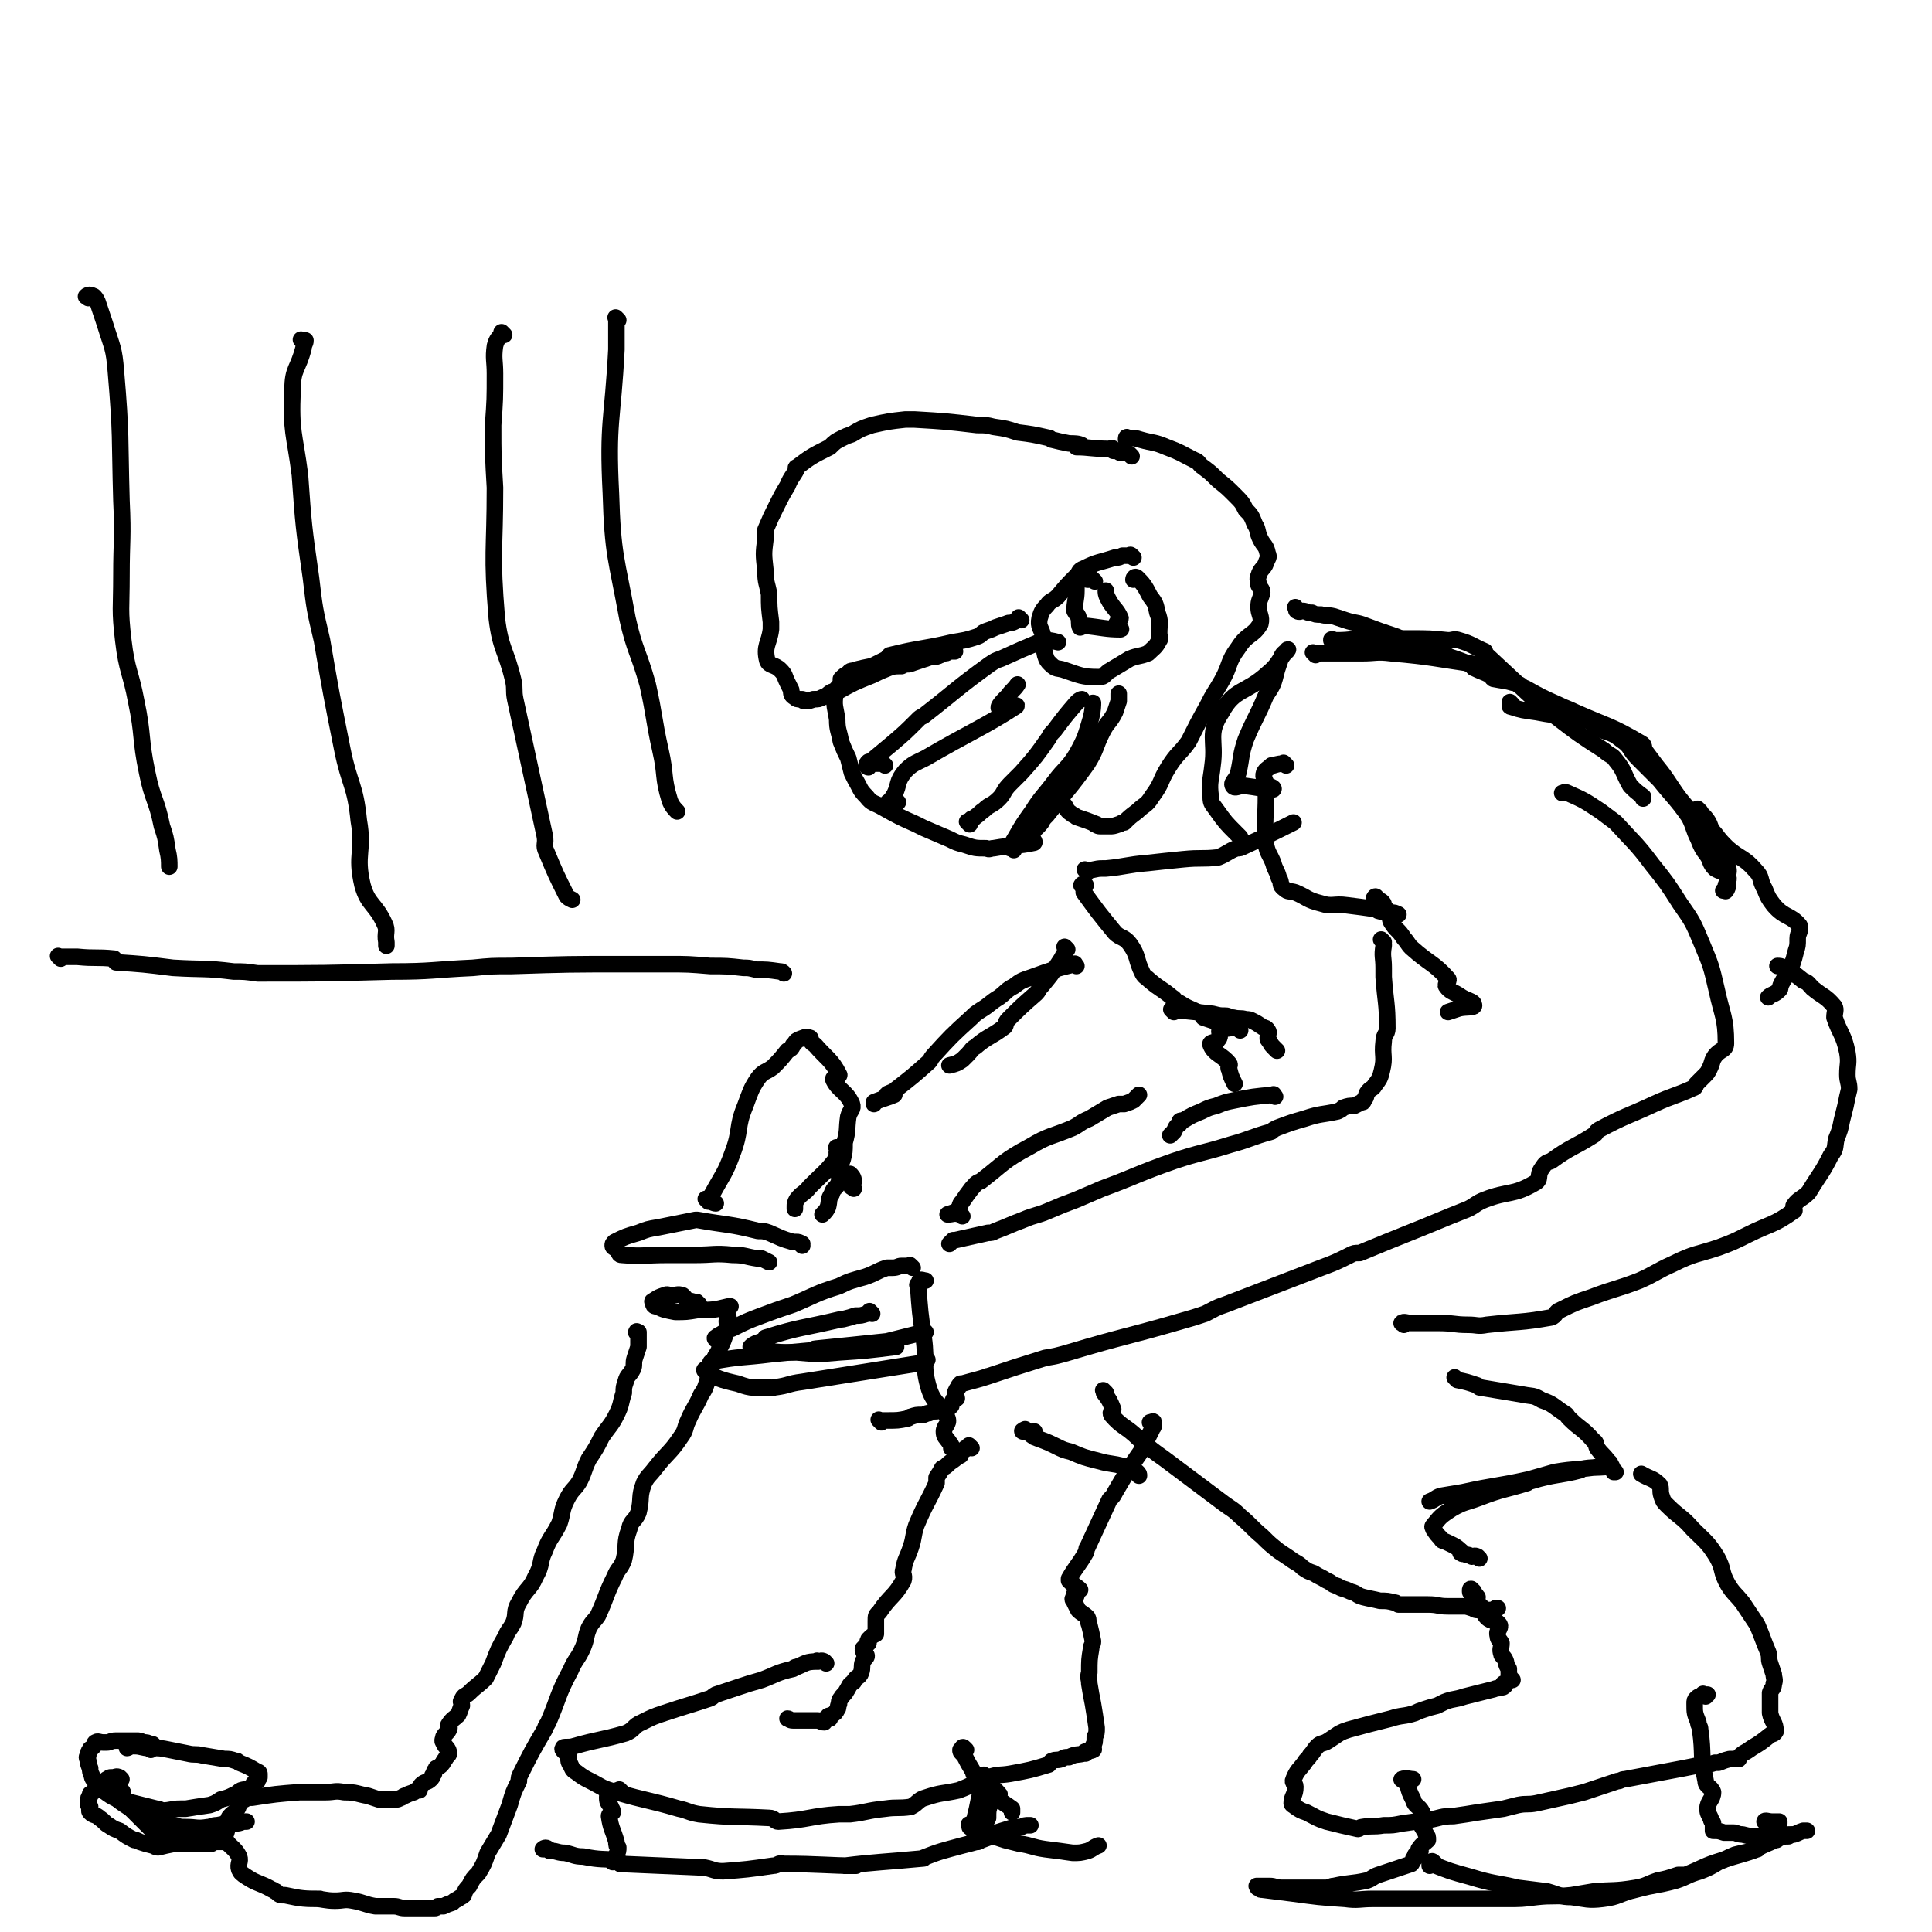 <svg viewBox='0 0 1050 1050' version='1.1' xmlns='http://www.w3.org/2000/svg' xmlns:xlink='http://www.w3.org/1999/xlink'><g fill='none' stroke='rgb(0,0,0)' stroke-width='9' stroke-linecap='round' stroke-linejoin='round'><path d='M615,248c-1,-1 -1,-1 -1,-1 -1,-1 0,0 0,0 0,0 0,0 0,0 0,0 0,0 0,0 -1,-1 0,0 0,0 0,0 0,0 0,0 0,0 0,0 0,0 -2,-1 -2,-1 -4,-1 -1,0 -1,0 -1,0 -1,0 0,0 -1,-1 0,0 0,0 0,0 -1,0 -1,0 -2,0 0,0 0,0 0,0 0,0 0,0 -1,0 0,-1 0,-1 0,-1 -1,-1 -1,0 -2,0 -9,0 -11,-1 -18,-1 -1,-1 3,-1 3,-1 -2,-1 -4,-1 -7,-1 -5,-1 -5,-1 -9,-2 -1,0 -1,-1 -2,-1 -9,-2 -9,-2 -17,-3 -6,-2 -6,-2 -13,-3 -4,-1 -4,-1 -9,-1 -17,-2 -17,-2 -34,-3 -3,0 -3,0 -5,0 -9,1 -9,1 -18,3 -6,2 -6,2 -11,5 -3,1 -3,1 -5,2 -4,2 -4,2 -7,5 -10,5 -10,5 -18,11 -1,0 0,1 0,1 -2,4 -3,4 -5,9 -3,5 -3,5 -6,11 -3,6 -3,6 -6,13 0,2 0,2 0,5 -1,8 -1,8 0,17 0,7 1,7 2,13 0,7 0,7 1,15 0,2 0,1 0,4 -1,8 -4,9 -2,17 1,3 4,2 7,5 3,3 2,3 4,7 1,2 1,2 2,4 0,2 0,3 2,4 1,1 1,1 3,1 0,0 0,0 1,0 1,0 0,1 1,1 3,0 3,0 5,-1 3,0 3,0 5,-1 3,-1 3,-2 5,-3 1,0 1,0 3,0 9,-5 9,-5 19,-9 4,-2 4,-2 9,-4 3,-1 3,-1 7,-1 2,-1 2,-1 4,-1 6,-2 6,-2 12,-4 3,0 3,0 5,-1 1,0 1,-1 3,-1 1,0 1,-1 3,-1 1,0 1,0 2,0 0,0 0,0 0,0 '/><path d='M616,303c-1,-1 -1,-1 -1,-1 -1,-1 -1,0 -1,0 -2,0 -2,0 -4,0 0,0 0,0 0,0 -2,1 -2,1 -3,1 -1,0 -1,0 -1,0 -9,3 -9,2 -17,6 -3,1 -2,2 -4,4 -5,5 -5,5 -10,11 -3,3 -4,2 -6,5 -3,3 -3,4 -4,7 -1,5 1,5 2,10 0,5 0,5 1,10 1,3 1,3 3,5 3,3 4,2 7,3 9,3 10,4 19,4 4,0 3,-2 7,-4 5,-3 5,-3 10,-6 5,-2 5,-1 10,-3 3,-3 4,-3 6,-7 1,-1 0,-2 0,-4 0,-5 1,-6 -1,-11 -1,-5 -1,-5 -4,-9 -3,-6 -4,-7 -7,-10 -1,-1 -2,0 -2,1 '/><path d='M555,337c-1,-1 -1,-1 -1,-1 -1,-1 0,0 0,0 0,0 0,0 0,0 -1,1 -1,1 -3,2 -2,1 -2,0 -4,1 -3,1 -3,1 -6,2 -2,1 -2,1 -5,2 -3,1 -2,2 -5,3 -6,2 -7,2 -13,3 -17,4 -18,3 -34,7 -1,0 -1,1 -2,2 -2,1 -2,1 -4,2 -2,1 -2,1 -4,2 -5,1 -5,1 -9,2 -2,1 -3,0 -4,2 -2,1 -2,1 -4,3 0,1 0,1 0,2 -1,2 -1,2 -2,3 -1,2 -1,1 -1,3 -1,7 0,7 1,14 0,6 1,6 2,12 2,5 2,5 4,9 1,4 1,4 2,8 1,2 1,2 2,4 3,5 2,5 6,9 3,4 4,3 9,6 9,5 9,5 18,9 2,1 2,1 4,2 7,3 7,3 14,6 4,2 4,2 8,3 6,2 6,2 12,2 2,1 2,0 4,0 11,-2 13,-1 22,-3 1,-1 -2,-2 -1,-4 1,-4 2,-3 5,-7 1,-2 1,-2 3,-4 11,-14 12,-14 22,-28 5,-8 4,-9 8,-17 3,-6 4,-5 7,-11 1,-3 1,-3 2,-6 0,-1 0,-1 0,-3 0,0 0,0 0,-1 0,0 0,0 0,0 0,0 0,0 0,0 '/><path d='M481,416c-1,-1 -1,-1 -1,-1 -1,-1 -1,0 -2,0 -2,0 -2,0 -4,0 -1,0 -1,0 -2,1 0,0 0,0 0,1 -1,0 -1,-1 -1,-1 0,0 0,0 0,0 0,-1 0,-1 1,-2 0,0 0,0 1,0 6,-5 6,-5 12,-10 7,-6 7,-6 14,-13 1,-1 1,-1 3,-2 18,-14 18,-15 36,-28 3,-2 3,-2 6,-3 11,-5 11,-5 23,-10 0,0 0,0 0,0 4,0 4,0 8,1 '/><path d='M488,436c-1,-1 -1,-1 -1,-1 -1,-1 -1,0 -2,0 -1,0 -1,0 -1,0 -1,0 0,1 -1,1 0,0 0,0 0,0 0,0 -1,0 0,0 0,-1 1,0 1,-1 1,-1 1,-2 2,-3 3,-6 1,-7 6,-13 4,-4 5,-4 11,-7 24,-14 32,-17 49,-28 3,-2 -8,2 -9,1 -1,-1 2,-4 5,-7 2,-3 3,-3 5,-6 '/><path d='M527,448c-1,-1 -1,-1 -1,-1 -1,-1 0,0 0,0 1,0 1,-1 1,-1 0,0 0,0 0,0 1,-1 1,-1 1,-1 1,0 1,0 2,-1 3,-2 2,-2 5,-4 3,-3 4,-2 8,-6 3,-3 2,-4 6,-8 3,-3 3,-3 6,-6 8,-9 8,-9 15,-19 1,-2 1,-2 3,-4 6,-8 6,-8 12,-15 1,-1 2,-2 3,-2 '/><path d='M551,462c-1,-1 -1,-1 -1,-1 -1,-1 -1,0 -1,0 1,-2 1,-3 3,-6 4,-7 4,-7 9,-14 5,-8 6,-8 12,-16 6,-8 7,-7 12,-15 5,-9 5,-10 8,-20 1,-4 1,-7 1,-8 '/><path d='M577,437c-1,-1 -1,-1 -1,-1 -1,-1 -1,0 -2,0 0,0 0,0 0,0 0,0 0,0 0,0 -1,-1 0,0 0,0 1,1 1,1 3,1 0,1 0,0 1,0 2,2 1,3 4,5 1,1 2,1 3,2 6,2 6,2 11,4 0,0 -1,0 -1,0 1,0 1,1 3,1 2,0 2,0 5,0 2,0 2,0 5,-1 1,0 1,-1 3,-1 3,-3 3,-3 7,-6 4,-4 5,-3 8,-8 6,-8 4,-8 9,-16 5,-8 6,-7 11,-14 5,-10 5,-10 10,-19 4,-8 4,-7 8,-14 5,-9 3,-10 9,-18 5,-8 8,-6 12,-13 1,-4 -1,-5 -1,-9 0,-4 1,-4 2,-8 0,-2 -1,-2 -2,-4 0,-3 -1,-3 0,-5 1,-4 3,-4 4,-7 1,-3 2,-3 1,-5 -1,-5 -2,-4 -4,-8 -2,-4 -1,-5 -3,-8 -2,-5 -2,-5 -5,-8 -2,-4 -2,-4 -6,-8 -4,-4 -4,-4 -9,-8 -4,-4 -4,-4 -8,-7 -3,-2 -2,-3 -5,-4 -8,-4 -7,-4 -15,-7 -7,-3 -7,-2 -14,-4 -3,-1 -4,-1 -7,-1 -1,-1 -1,0 -1,1 '/><path d='M595,316c-1,-1 -1,-1 -1,-1 -1,-1 -1,0 -2,0 -1,0 -1,0 -1,0 -1,0 0,-1 -1,-1 -2,0 -2,0 -4,0 0,0 0,0 0,0 -1,2 -1,2 -1,3 0,2 0,2 0,4 0,5 -1,6 -1,11 1,2 1,1 2,3 1,3 0,4 1,6 1,0 1,-1 2,-1 10,1 12,2 20,2 1,0 -1,-1 -2,-1 0,-1 -1,-2 0,-2 0,-2 2,-2 2,-3 -2,-5 -4,-5 -7,-11 -1,-2 -1,-3 -1,-4 '/><path d='M715,356c-1,-1 -1,-1 -1,-1 -1,-1 0,0 0,0 0,0 0,0 0,0 1,0 1,0 2,0 3,0 3,0 6,0 9,0 9,0 18,0 8,0 8,-1 16,0 23,2 24,3 46,6 0,1 -2,2 -1,2 4,2 5,2 9,4 1,1 1,2 2,2 5,1 7,1 10,2 '/><path d='M699,416c-1,-1 -1,-1 -1,-1 -1,-1 0,0 0,0 -2,0 -3,0 -6,1 -1,0 -1,0 -1,0 0,0 0,0 0,0 -2,2 -3,2 -4,4 -1,3 1,3 1,7 0,2 0,2 0,5 0,13 -1,13 0,27 1,5 2,5 4,10 1,4 2,4 3,8 2,3 0,4 3,6 2,2 3,1 6,2 7,3 6,4 14,6 6,2 7,0 14,1 8,1 8,1 15,2 1,0 2,0 3,0 0,0 -1,1 -1,1 3,1 4,0 7,1 2,0 2,0 4,1 0,0 0,0 0,0 '/><path d='M589,482c-1,-1 -2,-1 -1,-1 0,-1 1,0 2,0 0,0 0,0 0,0 0,1 -1,1 -1,2 0,1 0,1 0,2 8,11 8,11 17,22 3,3 5,2 8,6 5,7 3,8 7,16 1,2 2,2 4,4 6,5 6,4 12,9 2,1 1,2 4,3 6,4 7,3 13,7 0,0 0,0 0,1 3,1 3,1 6,2 1,0 1,0 2,0 '/><path d='M748,489c-1,-1 -2,-1 -1,-1 0,-1 1,-1 1,0 1,0 0,1 1,1 1,1 1,0 2,1 1,1 1,1 1,2 1,2 2,2 2,4 2,2 1,3 2,5 3,5 4,4 7,9 2,2 2,3 4,5 10,9 12,8 20,17 1,1 -2,3 -1,4 2,3 4,3 7,5 4,3 8,3 8,5 1,2 -4,1 -8,2 -3,1 -3,1 -6,2 '/><path d='M436,677c-1,-1 -1,-1 -1,-1 -1,-1 0,0 0,0 0,0 1,0 1,0 0,0 0,0 0,0 0,0 0,0 0,0 -2,-1 -2,-1 -3,-1 -1,0 -1,0 -2,0 -7,-2 -6,-2 -13,-5 -3,-1 -3,-1 -6,-1 -16,-4 -16,-3 -33,-6 -1,0 -1,0 -1,0 -10,2 -10,2 -20,4 -6,1 -6,1 -11,3 -7,2 -7,2 -13,5 -1,1 -1,1 -1,2 0,1 1,1 2,2 2,2 1,3 3,3 12,1 12,0 25,0 7,0 7,0 15,0 10,0 10,-1 20,0 7,0 7,1 14,2 1,0 1,0 2,0 2,1 2,1 4,2 '/><path d='M380,709c-1,-1 -1,-1 -1,-1 -1,-1 0,0 0,0 0,0 0,0 0,0 -2,0 -2,-1 -5,-1 0,0 0,0 0,0 -2,-1 -1,-1 -2,-2 -1,-1 -1,-1 -1,-1 -3,-1 -3,0 -6,0 -2,0 -2,-1 -4,0 -3,1 -3,1 -6,3 0,0 -1,0 0,1 0,1 0,2 2,2 4,2 5,2 10,3 6,0 6,0 12,-1 8,0 9,0 17,-2 0,0 0,0 1,0 '/><path d='M385,653c-1,-1 -1,-1 -1,-1 -1,-1 0,0 0,0 0,0 0,0 0,0 2,1 4,2 5,2 0,0 -4,-1 -4,-2 0,-1 1,-1 2,-3 6,-11 7,-11 11,-22 5,-13 2,-14 7,-26 3,-8 3,-9 7,-15 3,-4 4,-3 8,-6 4,-4 4,-4 8,-9 2,-1 2,-1 3,-3 2,-2 1,-2 3,-3 3,-1 4,-2 6,-1 1,0 0,1 1,2 0,1 1,1 2,2 6,7 9,8 13,16 1,1 -4,1 -3,3 3,6 7,6 10,13 1,3 -1,3 -2,7 -1,7 0,7 -2,14 0,5 0,5 -1,9 -1,3 -2,3 -2,6 -1,3 1,4 0,6 -1,4 -3,3 -4,7 -2,3 -1,3 -2,7 -1,2 -1,2 -3,4 '/><path d='M347,725c-1,-1 -2,-1 -1,-1 0,-1 0,0 1,0 0,0 0,0 0,0 0,1 0,1 0,1 0,0 0,0 0,0 0,0 0,0 0,1 0,1 0,1 0,2 0,0 0,0 0,1 0,1 0,1 0,3 -1,3 -1,3 -2,6 -1,3 0,4 -1,6 -2,4 -3,3 -4,7 -1,3 -1,3 -1,6 -2,6 -1,6 -4,12 -3,6 -4,6 -8,12 -3,6 -3,6 -7,12 -3,6 -2,6 -5,12 -3,5 -4,4 -7,10 -3,6 -2,7 -4,13 -4,8 -5,7 -8,15 -3,6 -1,7 -5,14 -3,7 -5,6 -9,14 -3,5 -1,6 -3,11 -2,4 -3,4 -4,7 -4,7 -4,7 -7,15 -2,4 -2,4 -4,8 -4,4 -5,4 -9,8 -2,2 -3,1 -4,4 -1,1 0,1 0,3 -1,2 -1,3 -2,5 -2,2 -3,2 -5,5 -1,1 1,1 0,3 -1,2 -2,2 -3,4 0,1 -1,2 0,3 1,3 3,3 3,6 0,1 -1,1 -2,3 -1,1 -1,2 -2,3 -1,1 -1,1 -3,2 0,0 0,0 0,0 0,1 -1,1 -1,2 0,1 0,1 -1,2 0,1 0,1 -1,2 -2,2 -3,1 -5,3 -1,1 0,1 -1,2 0,0 0,0 0,1 -2,0 -2,0 -3,1 0,0 0,0 0,0 -3,1 -3,1 -5,2 -1,0 -1,1 -2,1 -2,1 -2,1 -3,1 -4,0 -4,0 -8,0 -1,0 -1,0 -1,0 -3,-1 -3,-1 -6,-2 -6,-1 -6,-2 -13,-2 -5,-1 -5,0 -10,0 -2,0 -2,0 -4,0 -5,0 -5,0 -10,0 -13,1 -13,1 -26,3 -2,0 -3,0 -4,1 -2,1 -2,1 -3,3 -1,1 0,1 -1,2 -1,2 -2,2 -3,3 -2,2 -2,2 -2,5 -1,2 0,2 -1,5 -1,1 -2,1 -1,2 2,6 5,5 8,11 1,3 -1,4 0,7 1,2 1,2 4,4 6,4 7,3 14,7 1,0 1,1 2,1 2,2 2,2 5,2 9,2 11,2 19,2 0,0 -3,0 -2,0 3,0 5,1 10,1 5,0 5,-1 10,0 6,1 6,2 12,3 5,0 5,0 10,0 3,0 3,1 6,1 2,0 2,0 4,0 3,0 3,0 5,0 3,0 4,0 7,0 1,0 1,0 2,-1 1,0 1,0 3,0 2,-1 2,-1 5,-2 1,-1 1,-1 3,-2 1,-1 2,-1 3,-2 1,-3 1,-3 3,-5 2,-4 2,-4 5,-7 3,-5 3,-5 5,-11 3,-5 3,-5 6,-10 3,-8 3,-8 6,-16 2,-7 2,-7 5,-13 0,-2 0,-2 1,-4 6,-12 6,-12 13,-24 1,-3 1,-2 2,-4 6,-14 5,-15 12,-28 3,-7 4,-6 7,-13 2,-5 1,-5 3,-10 2,-4 3,-4 5,-7 5,-11 4,-11 9,-21 2,-5 3,-4 5,-9 2,-8 0,-9 3,-17 1,-5 3,-4 5,-9 2,-8 0,-8 3,-16 2,-4 3,-4 6,-8 7,-9 8,-8 14,-17 3,-4 2,-5 4,-9 3,-7 4,-7 7,-14 2,-3 2,-3 3,-6 2,-7 2,-7 4,-13 1,-3 2,-3 3,-6 2,-4 2,-4 3,-7 0,-1 0,-1 0,-2 1,-1 2,-1 2,-2 0,-2 -1,-2 -1,-4 0,-1 1,0 1,-1 0,-1 0,-1 -1,-3 '/><path d='M456,625c-1,-1 -1,-1 -1,-1 -1,-1 0,0 0,0 1,0 1,0 2,0 0,0 0,0 1,0 0,0 0,0 0,0 -1,1 -2,1 -3,2 -1,1 1,2 0,3 -6,8 -7,8 -15,16 -3,4 -4,3 -7,7 -1,2 -1,2 -1,4 0,0 0,0 0,1 '/><path d='M580,516c-1,-1 -1,-1 -1,-1 -1,-1 0,0 0,0 0,1 0,1 0,1 0,2 0,2 -1,3 -1,2 -1,2 -3,5 -4,6 -4,6 -9,12 -2,2 -1,2 -3,4 -8,7 -8,7 -15,14 -2,2 -1,3 -2,4 -8,6 -9,5 -16,11 -2,1 -2,2 -4,4 -1,1 -1,1 -1,1 -1,1 -1,1 -2,2 -3,2 -3,2 -7,3 '/><path d='M585,525c-1,-1 -1,-2 -1,-1 -12,3 -12,3 -23,7 -6,2 -6,2 -10,5 -4,2 -4,3 -8,6 -5,3 -5,4 -10,7 -3,2 -3,2 -5,4 -11,10 -11,10 -21,21 -1,1 -1,2 -2,3 -9,8 -9,8 -18,15 -2,2 -5,2 -5,3 -1,1 5,-1 4,0 -2,1 -6,2 -11,4 0,0 0,1 0,1 '/><path d='M752,512c-1,-1 -2,-2 -1,-1 0,0 1,1 1,2 0,0 0,0 0,1 -1,6 0,6 0,12 0,3 0,3 0,5 1,14 2,14 2,28 0,3 -2,3 -2,7 -1,8 1,8 -1,16 -1,4 -1,4 -4,8 -1,2 -2,1 -4,4 -1,2 0,2 -2,4 0,1 0,1 -1,1 -2,1 -2,1 -4,2 -3,0 -3,0 -6,1 -1,1 -1,1 -3,2 -9,2 -9,1 -18,4 -7,2 -7,2 -15,5 -2,1 -2,1 -3,2 -11,3 -11,4 -22,7 -16,5 -16,4 -31,9 -20,7 -20,8 -39,15 -7,3 -7,3 -14,6 -8,3 -8,3 -15,6 -7,3 -7,2 -14,5 -8,3 -7,3 -15,6 -2,1 -2,1 -4,1 -9,2 -9,2 -18,4 0,0 -1,0 -1,0 -1,1 -1,1 -2,2 '/><path d='M501,697c-1,-1 -2,-1 -1,-1 0,-1 2,0 3,0 0,0 -1,0 -2,0 -1,0 -1,1 -2,2 0,0 -1,0 0,1 1,14 1,14 3,28 2,14 -1,15 3,28 3,9 7,8 10,16 1,3 -2,4 -2,7 0,3 1,3 3,6 1,1 1,2 2,3 0,0 -1,0 -1,0 0,0 1,0 1,0 0,0 0,0 0,0 '/><path d='M503,724c-1,-1 -1,-1 -1,-1 -1,-1 0,0 0,0 0,0 0,0 0,0 0,0 -1,0 -1,0 -1,0 0,1 -1,1 -1,1 -1,1 -2,1 -4,1 -4,1 -8,2 -4,1 -4,1 -8,2 -19,2 -19,2 -39,4 -1,0 -1,1 -3,1 -11,1 -11,1 -21,2 -16,2 -16,1 -32,4 -1,0 -1,1 -1,1 0,1 0,1 0,1 -1,2 -4,2 -3,3 6,4 9,5 18,7 8,3 9,2 17,2 2,1 2,0 3,0 8,-1 7,-2 15,-3 31,-5 32,-5 63,-10 1,0 1,-1 2,-1 1,-1 1,-1 2,-1 1,0 1,0 1,0 '/><path d='M474,714c-1,-1 -1,-1 -1,-1 -1,-1 0,0 0,0 0,0 0,0 0,0 0,0 0,0 0,0 -1,-1 0,0 0,0 0,0 0,0 0,0 -1,1 -1,1 -2,1 -3,1 -3,1 -6,1 0,0 0,0 0,0 -3,1 -3,1 -7,2 -1,0 -1,0 -1,0 -21,5 -22,4 -41,10 -1,0 1,0 0,1 -2,1 -2,1 -5,2 -2,1 -2,1 -3,2 0,0 1,0 1,0 3,1 3,1 6,2 9,1 9,1 18,1 11,1 12,1 23,0 15,-1 15,-1 31,-3 '/><path d='M496,689c-1,-1 -1,-1 -1,-1 -1,-1 0,0 -1,0 -1,0 -1,0 -2,0 -1,0 -1,0 -2,0 -2,0 -2,1 -5,1 -1,0 -1,0 -3,0 -6,2 -6,3 -12,5 -7,2 -8,2 -14,5 -13,4 -13,5 -25,10 -9,3 -9,3 -17,6 -8,3 -8,3 -16,7 -3,1 -3,1 -6,3 -2,1 -2,1 -3,2 -1,0 0,1 0,1 '/><path d='M479,773c-1,-1 -1,-1 -1,-1 -1,-1 0,0 0,0 0,0 0,0 0,0 0,0 0,0 0,0 -1,-1 0,0 0,0 0,0 0,0 0,0 2,0 2,0 4,0 6,0 6,0 11,-1 1,0 1,-1 2,-1 3,-1 3,-1 6,-1 0,0 0,0 0,0 2,0 2,-1 4,-1 2,-1 2,-1 4,-1 2,-1 2,-1 4,-1 1,-1 0,-1 1,-1 1,0 1,0 2,0 0,0 0,0 1,-1 0,-1 0,-1 1,-3 0,-1 1,0 2,-1 0,-1 -1,-1 -1,-2 0,-1 0,-1 1,-3 0,0 0,0 1,-1 0,-1 0,-1 1,-2 0,0 0,0 1,0 7,-2 8,-2 14,-4 1,0 -1,0 0,0 15,-5 15,-5 31,-10 6,-1 6,-1 13,-3 30,-9 30,-8 61,-17 7,-2 7,-2 13,-4 6,-3 5,-3 11,-5 26,-10 26,-10 52,-20 8,-3 8,-3 16,-7 2,-1 2,-1 5,-1 24,-10 25,-10 49,-20 5,-2 5,-2 10,-4 4,-2 4,-3 9,-5 13,-5 15,-2 27,-9 4,-2 1,-4 4,-8 2,-3 2,-3 5,-4 11,-8 12,-7 23,-14 2,-1 1,-2 3,-3 15,-8 15,-7 30,-14 11,-5 11,-4 22,-9 1,-1 0,-1 1,-2 2,-2 2,-2 4,-4 2,-2 2,-2 3,-4 2,-4 1,-4 3,-7 3,-4 6,-3 6,-7 0,-14 -2,-15 -5,-29 -3,-13 -3,-13 -8,-25 -5,-12 -5,-12 -12,-22 -7,-11 -7,-11 -15,-21 -9,-12 -10,-12 -20,-23 -4,-3 -4,-3 -8,-6 -9,-6 -9,-6 -18,-10 -2,-1 -2,0 -3,0 '/><path d='M638,550c-1,-1 -1,-1 -1,-1 -1,-1 0,0 0,0 0,0 0,0 0,0 2,0 2,0 3,0 10,1 10,1 19,2 4,1 4,1 7,1 2,0 2,1 4,1 4,1 4,0 7,1 2,0 2,0 4,1 2,1 2,1 5,3 1,1 2,0 3,2 1,1 0,2 0,4 0,1 0,1 1,2 1,2 1,2 3,4 0,0 0,0 1,1 0,0 0,0 0,0 '/><path d='M464,646c-1,-1 -2,-1 -1,-1 0,-2 1,-2 1,-3 0,-2 -1,-3 -2,-4 '/><path d='M601,757c-1,-1 -1,-1 -1,-1 -1,-1 0,0 0,0 0,1 0,1 0,1 0,0 0,0 0,0 3,4 3,4 5,9 0,1 -2,1 -1,3 6,7 8,6 15,13 7,6 7,6 14,11 8,6 8,6 16,12 8,6 8,6 16,12 4,3 5,3 9,7 6,5 6,6 12,11 4,4 4,4 9,8 3,2 3,2 6,4 4,3 4,2 7,5 3,2 3,2 6,3 3,2 4,2 7,4 3,1 2,2 6,3 3,2 3,1 7,3 4,1 3,2 7,3 4,1 5,1 9,2 4,0 4,0 8,1 1,0 0,0 2,1 8,0 8,0 16,0 6,0 5,1 11,1 4,0 4,0 8,0 2,0 2,0 5,1 1,0 1,1 3,1 3,0 3,0 6,0 0,0 0,0 0,0 1,0 1,0 1,0 1,0 1,0 2,0 1,0 0,-1 1,-1 0,0 1,0 1,0 0,0 0,0 0,0 '/><path d='M792,750c-1,-1 -1,-1 -1,-1 -1,-1 0,0 0,0 1,1 1,1 1,1 0,0 0,0 0,0 5,1 5,1 11,3 0,0 0,0 1,1 12,2 12,2 24,4 5,1 5,0 10,3 6,2 6,3 12,7 2,1 1,1 3,3 6,6 7,5 13,12 2,1 1,2 2,4 3,4 3,3 6,7 0,0 0,0 1,1 1,3 1,3 3,5 0,0 0,0 0,0 0,0 0,0 -1,0 '/><path d='M763,720c-1,-1 -2,-1 -1,-1 1,-1 2,0 5,0 2,0 2,0 4,0 1,0 1,0 2,0 5,0 5,0 9,0 8,0 8,1 16,1 5,0 5,1 10,0 18,-2 18,-1 35,-4 3,-1 2,-3 5,-4 8,-4 8,-4 17,-7 13,-5 13,-4 26,-9 9,-4 9,-5 18,-9 12,-6 13,-5 25,-9 8,-3 8,-3 16,-7 12,-6 14,-5 25,-13 1,0 -1,-2 0,-3 3,-4 4,-3 8,-7 6,-10 7,-10 12,-20 3,-4 2,-4 3,-9 2,-5 2,-5 3,-10 1,-4 1,-4 2,-8 1,-5 1,-5 2,-9 0,-4 -1,-4 -1,-8 0,-6 1,-6 0,-12 -2,-10 -4,-10 -7,-19 0,-3 1,-4 0,-6 -5,-6 -6,-5 -12,-10 -2,-2 -2,-3 -5,-4 -5,-4 -5,-4 -10,-7 -2,-1 -3,-1 -4,-1 '/><path d='M693,596c-1,-1 -1,-2 -1,-1 -11,1 -11,1 -21,3 -5,1 -5,1 -10,3 -4,1 -4,1 -8,3 -5,2 -5,2 -10,5 -2,0 -2,0 -2,2 -2,1 -2,2 -3,4 -1,1 -1,1 -2,2 0,0 0,0 0,0 '/><path d='M801,865c-1,-1 -1,-1 -1,-1 -1,-1 0,0 0,0 0,0 0,0 0,0 0,0 0,0 0,0 -1,-1 -1,0 -1,0 0,0 0,1 0,1 0,1 1,1 1,1 1,1 1,0 1,0 0,1 0,1 0,1 1,0 2,0 1,0 0,0 -2,1 -2,1 0,0 1,0 2,0 0,0 1,0 1,0 -1,0 -2,1 -3,1 0,0 0,0 0,0 0,0 0,1 0,1 0,0 0,0 0,0 2,2 3,1 5,3 2,3 1,4 3,6 3,3 5,1 7,4 1,2 -2,3 -1,6 0,2 1,2 2,4 0,3 -1,3 0,6 0,1 1,1 2,3 1,2 0,2 2,5 0,0 0,0 0,0 0,1 0,1 0,2 0,0 0,0 0,1 0,0 0,0 0,1 0,1 1,0 1,1 0,0 1,1 1,1 0,0 -1,0 -1,0 -2,1 -2,1 -4,2 0,0 0,0 0,0 0,0 0,0 0,0 1,1 1,1 1,1 0,0 0,0 0,0 0,0 0,0 0,0 -1,-1 0,0 0,0 -1,1 -1,1 -2,1 -2,1 -2,0 -4,1 -4,1 -4,1 -8,2 -4,1 -4,1 -8,2 -6,2 -6,1 -11,3 -2,1 -2,1 -4,2 -4,1 -4,1 -7,2 -3,1 -3,1 -5,2 -6,2 -7,1 -13,3 -12,3 -12,3 -23,6 -3,1 -3,1 -5,2 -3,2 -3,2 -6,4 -3,2 -4,1 -6,3 -2,2 -2,3 -4,5 -1,2 -2,2 -3,4 -3,4 -4,4 -6,9 -1,2 1,2 1,4 0,5 -2,5 -2,9 0,1 1,1 2,2 3,2 3,2 6,3 6,3 5,3 11,5 8,2 8,2 17,4 1,0 1,-1 2,-1 6,-1 6,0 12,-1 5,0 5,0 10,-1 7,-1 7,-1 15,-2 6,-1 6,-2 13,-2 7,-1 7,-1 13,-2 7,-1 7,-1 14,-2 4,-1 4,-1 8,-2 5,-1 5,0 10,-1 9,-2 9,-2 18,-4 4,-1 4,-1 8,-2 9,-3 9,-3 18,-6 2,0 2,-1 4,-1 16,-3 16,-3 32,-6 5,-1 5,-1 10,-2 4,0 4,0 7,-1 0,0 0,0 1,0 0,0 0,0 1,0 3,-1 2,-1 6,-2 2,0 2,0 5,0 0,0 0,-1 0,-1 3,-3 3,-2 7,-5 5,-3 5,-3 10,-7 1,-1 2,0 3,-2 0,-5 -2,-5 -3,-10 0,-3 0,-3 0,-6 0,-3 0,-3 0,-5 1,-3 2,-2 2,-5 1,-2 0,-3 0,-5 -1,-3 -1,-3 -2,-6 -1,-3 0,-3 -1,-6 -3,-7 -3,-8 -6,-15 -4,-6 -4,-6 -8,-12 -4,-5 -5,-5 -8,-10 -4,-7 -2,-8 -6,-15 -5,-8 -6,-8 -13,-15 -6,-7 -7,-6 -14,-13 -2,-2 -2,-2 -3,-5 -1,-3 0,-4 -1,-6 -4,-4 -5,-3 -10,-6 0,0 0,0 0,0 '/><path d='M763,968c-1,-1 -2,-1 -1,-1 2,-1 4,0 6,0 0,0 -2,0 -3,0 0,0 0,0 0,0 -1,0 -1,0 -1,0 0,0 0,0 0,0 1,1 1,1 1,3 1,4 1,4 3,8 1,4 3,3 5,7 0,2 -2,3 -1,6 1,3 2,3 3,6 1,1 1,1 1,3 -2,2 -3,2 -5,5 0,0 1,0 1,1 -1,1 -2,0 -2,2 -1,0 -1,0 -1,1 0,0 0,0 0,1 -1,0 -1,0 -1,1 -1,1 0,1 -1,2 -9,3 -9,3 -18,6 -3,1 -3,2 -6,3 -9,2 -9,1 -18,3 -2,0 -2,1 -5,1 -11,0 -11,0 -22,0 -1,0 -1,0 -1,0 -4,0 -4,-1 -7,-1 -3,0 -3,0 -5,0 -1,0 -1,0 -2,0 0,0 0,0 0,0 1,1 0,1 1,1 1,1 1,1 2,1 8,1 8,1 16,2 15,2 14,2 29,3 7,1 8,0 15,0 16,0 16,0 31,0 8,0 8,0 16,0 13,0 13,0 26,0 8,0 8,0 16,-1 9,-1 9,0 19,-1 6,-1 6,-1 12,-2 11,-1 11,0 23,-2 6,-1 6,-2 12,-4 5,-1 5,-1 11,-3 2,0 2,0 4,0 10,-4 10,-5 20,-8 9,-3 11,-3 19,-6 1,0 -2,0 -2,-1 1,-1 2,-1 3,-2 1,-1 1,-1 2,-2 1,-1 0,-2 1,-2 2,-2 2,-2 3,-4 1,0 0,0 0,0 0,-1 1,-2 0,-2 -1,-2 -3,-2 -3,-2 0,-1 2,0 4,0 2,0 2,0 4,0 0,0 0,1 0,1 '/><path d='M927,922c-1,-1 -1,-1 -1,-1 -1,-1 0,0 0,0 1,0 1,0 2,0 0,0 0,0 0,0 -3,1 -4,0 -6,2 -1,1 -1,1 -1,3 0,5 0,5 2,10 0,2 1,2 1,4 2,14 0,14 3,28 0,3 3,3 4,6 0,4 -3,5 -3,9 0,3 1,3 2,6 0,1 1,1 1,2 0,1 0,1 0,2 0,1 0,1 0,2 0,0 0,0 0,0 3,0 3,0 6,1 2,0 2,0 5,0 2,0 2,1 5,1 4,1 4,1 8,1 4,0 4,0 9,0 4,0 4,-1 9,-1 1,0 1,0 2,0 3,-1 2,-1 5,-2 0,0 1,0 1,0 1,0 1,0 1,0 '/><path d='M780,1013c-1,-1 -1,-1 -1,-1 -1,-1 -1,0 -1,0 -1,0 -1,0 -1,0 0,1 0,1 0,2 0,0 1,-1 1,-1 0,0 0,0 0,0 10,4 10,4 21,7 13,4 13,3 26,6 8,1 8,1 16,2 7,2 7,3 13,3 8,1 9,2 17,1 9,-1 9,-3 18,-5 11,-3 11,-2 22,-5 6,-2 6,-3 13,-5 5,-2 5,-2 10,-5 5,-2 4,-2 9,-4 4,-1 4,-1 9,-2 6,-3 6,-3 13,-6 1,0 1,0 1,-1 3,-1 4,-1 6,-1 '/><path d='M804,847c-1,-1 -1,-1 -1,-1 -2,-1 -2,0 -3,0 0,0 0,0 0,0 -2,-1 -2,-1 -3,-1 -2,-1 -2,0 -3,-1 -1,0 1,-1 0,-1 -3,-3 -4,-3 -8,-5 -2,-1 -2,0 -3,-2 -2,-2 -2,-2 -4,-5 0,-1 -1,-1 0,-2 4,-5 4,-5 10,-9 7,-4 7,-3 15,-6 13,-5 13,-4 26,-8 1,-1 1,-1 2,-1 13,-4 16,-3 27,-6 1,0 -3,0 -2,0 7,-2 9,-1 19,-2 0,0 0,0 0,0 -3,0 -3,0 -6,0 -13,2 -13,1 -25,3 -7,2 -7,2 -14,4 -18,4 -18,3 -36,7 -6,1 -6,1 -12,2 -3,1 -3,2 -6,3 '/><path d='M822,383c-1,-1 -1,-1 -1,-1 -1,-1 0,0 0,0 0,1 -1,2 0,2 6,2 7,2 14,3 15,3 15,1 29,5 2,0 1,2 3,3 7,4 8,2 14,7 6,4 4,5 9,10 6,6 6,6 12,12 8,10 9,10 16,20 3,6 2,6 5,12 2,5 2,5 5,9 2,3 1,4 4,7 3,2 4,1 7,4 1,2 0,3 -1,5 0,1 0,1 -1,3 0,0 0,0 0,0 0,0 0,0 0,0 0,0 -1,0 0,0 0,-1 1,1 1,0 1,-1 1,-2 1,-3 0,-2 0,-2 0,-4 0,-3 1,-3 0,-6 -1,-4 -2,-4 -4,-8 -3,-5 -2,-5 -5,-9 -6,-8 -7,-7 -13,-15 -5,-6 -5,-6 -9,-12 -4,-6 -4,-6 -8,-11 -3,-4 -3,-4 -6,-8 -1,-2 0,-3 -2,-4 -17,-10 -18,-9 -36,-17 -4,-2 -5,-2 -9,-4 -9,-4 -9,-4 -18,-9 -3,-1 -2,-2 -4,-2 -12,-6 -12,-5 -24,-10 -7,-3 -7,-3 -13,-5 -6,-3 -5,-3 -11,-5 -6,-3 -6,-2 -13,-4 -3,-1 -3,-1 -5,-2 -9,-3 -9,-3 -17,-6 -5,-2 -5,-1 -11,-3 -3,-1 -3,-1 -6,-2 -4,-1 -4,0 -7,-1 -3,0 -3,0 -5,-1 -1,0 -1,0 -1,0 -2,0 -2,-1 -4,-1 -1,0 -2,1 -3,0 -1,0 0,-1 -1,-2 0,0 0,0 0,0 '/><path d='M528,787c-1,-1 -1,-1 -1,-1 -1,-1 0,0 0,0 -1,1 -1,0 -2,1 -1,0 0,1 -1,1 -1,1 -2,0 -2,1 -1,0 0,1 0,2 0,0 0,0 0,0 -1,0 -1,1 -2,1 -2,2 -3,2 -5,4 -1,1 -1,1 -3,2 -1,2 -1,2 -3,5 0,1 0,1 0,3 -5,11 -6,11 -11,23 -2,6 -1,6 -3,12 -2,6 -3,6 -4,12 -1,2 1,3 0,6 -5,9 -7,8 -13,17 -2,2 -2,2 -2,5 0,2 0,3 0,5 0,1 0,1 0,2 -2,1 -2,1 -4,3 0,0 0,0 0,1 -1,0 0,0 0,1 0,0 0,0 0,0 -2,2 -2,2 -3,3 0,0 0,0 1,0 0,0 -1,1 -1,1 0,0 0,0 1,0 0,1 -1,1 0,2 0,0 1,0 1,1 0,1 -1,1 -2,3 -1,3 0,3 -1,6 -1,3 -3,2 -4,5 -3,2 -2,2 -4,5 -1,2 -2,2 -3,4 -1,1 -1,2 -1,3 -1,2 0,2 -1,3 -1,2 -1,2 -3,3 -1,1 -2,0 -2,1 0,0 1,1 1,1 0,0 -1,0 -2,0 -1,0 -1,1 -1,2 -2,0 -2,-1 -4,-1 0,0 0,0 0,0 -3,0 -3,0 -5,0 -4,0 -4,0 -7,0 -1,0 0,0 0,0 -1,0 -1,0 -1,0 -2,0 -2,-1 -3,-1 '/><path d='M449,904c-1,-1 -1,-1 -1,-1 -2,-1 -2,0 -3,0 0,0 0,0 0,0 0,0 0,0 -1,0 0,0 0,0 0,0 0,0 0,-1 0,0 -6,0 -6,1 -11,3 -1,0 -1,0 -2,1 -9,2 -9,3 -17,6 -7,2 -7,2 -13,4 -6,2 -6,2 -12,4 -2,1 -1,1 -3,2 -12,4 -13,4 -25,8 -6,2 -6,2 -12,5 -5,2 -4,4 -9,6 -14,4 -14,3 -28,7 -3,1 -6,0 -6,1 -1,1 1,2 3,4 0,0 0,1 0,2 0,1 0,2 1,3 1,2 1,3 3,4 4,3 4,3 8,5 6,3 6,4 14,6 17,5 17,4 34,9 5,1 5,2 11,3 19,2 19,1 38,2 3,0 3,2 5,2 17,-1 17,-3 33,-4 3,0 3,0 6,0 9,-1 9,-2 19,-3 7,-1 7,0 14,-1 4,-2 4,-4 8,-5 9,-3 9,-2 18,-4 8,-3 8,-4 16,-7 6,-2 6,-1 12,-2 11,-2 11,-2 21,-5 1,-1 1,-2 2,-2 2,-1 2,0 5,-1 2,-1 1,-1 4,-1 4,-2 4,-1 8,-2 0,0 1,0 1,0 0,0 0,0 0,0 0,-1 -1,-1 0,-1 1,-1 3,0 4,-1 1,0 0,-1 0,-2 1,-2 1,-2 1,-5 1,-2 1,-2 1,-5 -1,-7 -1,-7 -2,-13 -1,-5 -1,-5 -2,-11 0,-3 -1,-3 0,-6 0,-7 0,-7 1,-13 0,-2 1,-2 1,-4 -1,-5 -1,-5 -2,-9 -1,-2 0,-2 -1,-4 -2,-2 -3,-2 -5,-4 -1,-2 -1,-2 -2,-4 0,-1 -1,-1 -1,-2 1,-1 2,-1 2,-2 0,0 -1,0 -1,0 -1,0 0,0 0,-1 0,0 0,0 0,0 1,-1 1,-1 1,-2 1,0 2,0 2,0 -2,-2 -3,-2 -6,-5 0,0 0,0 0,-1 4,-7 5,-7 9,-14 1,-2 0,-2 1,-3 6,-13 6,-13 12,-26 2,-2 2,-2 3,-4 7,-12 7,-12 14,-22 1,-2 1,-2 2,-4 2,-4 2,-4 4,-8 0,-1 1,-1 1,-2 0,-1 0,-2 0,-2 0,-1 -1,0 -2,0 '/><path d='M338,974c-1,-1 -1,-1 -1,-1 -1,-1 0,0 0,0 0,0 0,0 0,0 -2,0 -2,0 -4,1 -1,0 -1,-1 -1,0 -2,1 -2,2 -2,3 0,3 1,3 2,5 0,1 1,1 1,3 -1,1 -2,1 -2,2 1,7 2,7 4,14 0,2 0,2 1,3 0,2 0,2 -1,4 0,1 0,1 0,2 0,0 0,0 0,0 0,0 0,0 0,0 -1,1 -1,1 -2,2 '/><path d='M299,1006c-1,-1 -1,-1 -1,-1 -1,-1 -1,0 -2,0 0,0 0,0 0,0 0,0 -1,0 -1,0 1,-1 2,-1 3,0 1,0 0,1 1,1 0,0 1,0 1,0 3,0 3,1 7,1 5,1 5,2 10,2 10,2 10,1 19,2 1,0 0,1 1,2 23,1 23,1 46,2 5,1 5,2 10,2 13,-1 13,-1 27,-3 3,0 3,-2 6,-1 19,0 25,1 39,1 2,0 -8,0 -6,0 16,-2 22,-2 43,-4 0,0 -1,0 -1,0 10,-4 11,-4 22,-7 8,-2 8,-2 16,-5 0,0 -1,-1 0,-1 5,-2 6,-2 12,-4 0,0 0,1 1,0 1,0 1,0 3,0 2,-1 2,-1 4,-1 0,0 1,0 1,0 '/><path d='M525,951c-1,-1 -1,-1 -1,-1 -1,-1 -1,0 -1,0 0,0 0,0 0,0 -1,1 -1,1 -1,1 0,0 0,0 0,0 0,1 0,1 1,2 0,0 0,0 1,1 2,4 2,4 5,9 0,1 0,1 1,2 6,5 8,4 13,10 1,0 -2,1 -1,2 3,3 4,3 8,6 0,0 0,0 0,0 0,1 0,1 0,2 '/><path d='M536,966c-1,-1 -1,-1 -1,-1 -1,-1 0,0 0,0 1,1 1,1 1,1 0,0 0,0 0,0 -1,4 -2,4 -3,8 -1,4 -1,4 -2,9 -1,4 -1,4 -2,9 0,1 0,2 0,3 1,3 1,2 2,5 0,0 0,0 0,1 1,0 1,0 2,-1 1,-3 1,-4 2,-8 1,-2 1,-2 2,-4 0,-4 0,-4 1,-7 1,-2 2,-1 3,-3 0,0 0,-1 0,-1 -1,-1 -1,-1 -3,-1 '/><path d='M529,993c-1,-1 -1,-1 -1,-1 -1,-1 0,0 0,0 0,0 0,0 -1,0 0,0 0,0 0,0 0,0 0,0 0,0 -1,-1 0,0 0,0 0,0 0,1 0,1 2,1 3,1 5,2 4,2 4,2 8,3 3,1 3,1 6,2 4,1 4,1 8,2 7,1 7,2 14,3 8,1 8,1 15,2 4,0 4,0 8,-1 3,-1 3,-2 6,-3 '/><path d='M558,778c-1,-1 -1,-2 -1,-1 -1,0 -2,1 -1,1 2,1 5,0 6,0 1,0 -2,0 -2,1 0,1 1,1 2,2 5,2 6,2 12,5 4,2 4,2 8,3 7,3 7,3 15,5 7,2 7,1 14,3 4,1 4,1 7,3 1,1 1,1 1,2 '/><path d='M674,560c-1,-1 -1,-1 -1,-1 -4,-1 -4,0 -7,0 -2,0 -2,-1 -3,0 -1,2 1,4 -1,6 -1,2 -5,1 -4,3 2,5 6,5 10,10 1,1 -1,2 0,3 1,4 1,4 3,8 0,0 0,0 0,0 '/><path d='M591,474c-1,-1 -1,-1 -1,-1 -1,-1 0,0 0,0 0,0 0,0 0,0 5,0 5,-1 9,-1 1,0 1,0 2,0 11,-1 11,-2 23,-3 9,-1 9,-1 19,-2 10,-1 10,0 19,-1 5,-2 5,-3 10,-5 2,0 2,0 4,-1 13,-6 13,-6 27,-13 '/><path d='M690,428c-1,-1 -2,-2 -1,-1 0,0 4,1 3,2 -5,0 -8,-1 -16,-2 -3,0 -5,2 -6,0 -1,-2 2,-3 3,-7 2,-9 1,-9 4,-18 5,-12 6,-12 11,-24 4,-6 4,-6 6,-14 1,-3 1,-3 2,-6 1,-3 2,-3 4,-5 0,0 0,0 0,0 -1,0 0,1 -1,1 -5,6 -4,7 -10,12 -12,11 -18,8 -25,21 -8,12 -3,15 -5,29 -1,9 -2,9 -1,17 0,4 1,4 3,7 5,7 5,7 11,13 1,1 1,1 2,2 '/><path d='M725,349c-1,-1 -1,-1 -1,-1 -1,-1 0,0 0,0 0,0 0,0 0,0 0,0 -1,0 0,0 0,-1 1,0 2,0 0,0 0,0 0,0 9,0 9,-1 18,-1 5,0 5,0 11,0 6,0 6,0 12,0 10,0 10,0 20,1 3,0 3,-1 6,0 7,2 7,3 14,6 0,1 0,1 1,2 14,13 14,13 29,27 4,3 4,3 8,6 13,10 13,10 27,19 3,3 4,2 6,5 5,6 4,7 8,14 3,3 3,3 7,6 0,1 0,1 0,1 '/><path d='M924,441c-1,-1 -1,-1 -1,-1 -1,-1 0,0 0,0 0,0 0,0 0,0 2,3 3,3 5,6 2,3 1,4 4,7 3,4 3,4 7,8 7,6 9,5 15,12 4,4 2,5 5,10 2,5 2,5 5,9 6,7 9,5 14,11 1,3 -1,4 -1,7 0,4 0,4 -1,7 -1,4 -1,4 -2,7 -1,3 -2,3 -3,6 -2,3 -2,3 -3,5 -1,2 0,2 -1,3 -3,3 -4,2 -6,4 '/><path d='M523,661c-1,-1 -1,-1 -1,-1 -4,-1 -4,0 -7,0 0,0 0,0 0,0 3,-1 4,-1 6,-3 1,-1 0,-2 2,-4 2,-3 2,-3 5,-7 2,-2 2,-3 5,-4 13,-10 12,-11 27,-19 10,-6 11,-5 23,-10 4,-2 4,-3 9,-5 5,-3 5,-3 10,-6 3,-1 3,-1 6,-2 1,0 2,0 3,0 3,-1 3,-1 5,-2 1,-1 1,-1 2,-2 0,0 0,0 1,-1 '/><path d='M82,951c-1,-1 -2,-1 -1,-1 0,-1 1,-1 3,-1 0,0 0,0 0,0 0,0 -1,-1 -1,-1 0,0 0,1 1,1 0,0 0,0 0,0 -1,-1 -1,-1 -2,-1 -2,-1 -2,-1 -4,-1 -2,-1 -2,-1 -4,-1 -4,0 -4,0 -7,0 -2,0 -2,0 -4,0 -3,0 -3,1 -5,1 -1,0 -1,0 -2,0 -2,0 -3,-1 -4,0 -1,0 0,1 -1,2 0,0 0,0 -1,1 -1,1 -1,0 -1,1 -1,1 -1,1 -1,3 -1,1 -1,1 0,3 0,2 0,2 1,4 0,2 0,2 1,4 0,2 1,2 2,3 0,1 1,1 2,3 1,1 0,1 2,2 4,3 4,3 8,5 2,0 2,0 5,1 8,2 8,2 16,4 1,0 1,0 3,1 5,0 5,-1 10,-1 1,0 1,0 3,0 6,-1 6,-1 13,-2 3,-1 3,-1 6,-3 4,-1 4,-1 8,-3 2,-1 1,-1 3,-2 3,-1 3,0 6,-1 1,-1 0,-2 1,-3 1,-1 1,-1 2,-1 0,-1 0,-1 1,-2 0,0 0,0 0,0 0,-1 0,-1 0,-2 0,-1 -1,-1 -1,-1 -5,-3 -5,-3 -10,-5 -1,-1 -1,-1 -2,-1 -3,-1 -3,-1 -6,-1 -6,-1 -6,-1 -12,-2 -4,-1 -4,0 -8,-1 -5,-1 -5,-1 -10,-2 -5,-1 -5,-1 -10,-1 -1,0 -1,0 -1,0 -4,0 -4,-1 -8,-1 -1,0 -1,0 -1,0 -2,0 -2,1 -3,1 '/><path d='M66,967c-1,-1 -1,-1 -1,-1 -2,-1 -2,0 -4,0 -1,0 -1,0 -1,0 -1,0 -1,1 -2,1 0,0 0,0 -1,1 0,0 0,0 -1,1 0,0 0,0 -1,1 0,0 0,0 0,1 -3,2 -3,2 -6,4 0,0 0,0 0,1 -1,1 -1,1 -1,3 0,1 0,1 0,2 0,0 0,0 1,1 0,1 -1,2 0,3 2,2 3,1 5,3 3,2 3,3 5,4 3,2 3,2 6,3 4,3 4,3 8,5 1,0 1,0 3,1 3,1 3,1 7,2 1,0 1,1 3,1 4,-1 4,-1 9,-2 3,0 3,0 6,0 2,0 2,0 5,0 2,0 2,0 4,0 1,0 1,0 3,0 1,0 1,0 2,0 0,0 0,-1 1,-1 1,0 1,0 3,0 1,0 2,0 3,0 1,0 1,0 1,0 0,0 -1,0 -1,0 0,0 1,0 1,0 '/><path d='M115,995c-1,-1 -1,-1 -1,-1 -1,-1 0,0 0,0 0,0 0,0 0,0 0,0 0,0 0,0 -1,-1 -1,0 -1,0 0,0 0,1 0,1 0,0 0,0 -1,0 0,0 0,0 0,0 -1,1 -1,1 -2,1 -1,0 -1,0 -2,0 -3,0 -3,0 -5,-1 -3,0 -3,1 -5,0 -5,-1 -5,-1 -10,-3 -4,-2 -4,-3 -7,-5 -3,-1 -3,-1 -6,-3 -2,-1 -2,-1 -4,-3 -3,-1 -3,-1 -5,-3 -1,-1 -1,-1 -2,-2 -1,-1 -1,-1 -2,-2 -1,0 -1,0 -2,-1 -1,0 0,-1 -1,-1 -1,-1 -2,-1 -3,-2 0,0 0,0 0,0 -2,0 -3,0 -4,1 0,0 1,0 2,1 4,2 4,2 9,5 2,2 2,2 5,4 3,2 3,2 7,4 3,2 3,2 6,3 3,1 3,1 6,2 4,1 4,1 8,2 3,1 3,1 6,1 6,0 6,1 12,0 2,0 2,-1 5,-1 5,-1 5,-1 10,-1 3,0 3,-1 5,-1 1,0 1,0 1,0 '/><path d='M93,1000c-1,-1 -1,-1 -1,-1 -1,-1 -1,0 -1,0 0,0 0,0 0,0 -4,-2 -4,-1 -7,-3 -1,-1 -1,-1 -2,-2 -5,-5 -5,-5 -10,-10 -3,-3 -3,-3 -5,-6 -1,-2 1,-3 -1,-5 -1,-2 -2,-3 -4,-4 -1,-1 -1,0 -1,0 '/><path d='M33,521c-1,-1 -1,-1 -1,-1 -1,-1 0,0 0,0 0,0 0,0 0,0 2,0 2,0 3,0 0,0 0,0 0,0 1,0 1,0 2,0 3,0 3,0 5,0 10,1 10,0 20,1 1,1 0,1 1,2 15,1 15,1 31,3 17,1 17,0 33,2 6,0 6,0 13,1 36,0 36,0 73,-1 22,0 22,-1 44,-2 10,-1 10,-1 21,-1 31,-1 31,-1 62,-1 12,0 12,0 23,0 11,0 11,0 23,1 9,0 9,0 18,1 3,0 3,0 7,1 6,0 6,0 13,1 1,0 1,0 2,1 0,0 0,0 0,0 '/><path d='M48,162c-1,-1 -2,-1 -1,-1 1,-1 2,-1 4,0 1,1 1,1 2,3 2,6 2,6 4,12 4,13 5,13 6,26 3,35 2,35 3,70 1,21 0,21 0,41 0,18 -1,18 1,35 2,17 4,17 7,33 4,19 2,20 6,39 3,15 5,14 8,29 2,6 2,6 3,13 1,4 1,6 1,9 '/><path d='M165,186c-1,-1 -1,-1 -1,-1 -1,-1 0,0 0,0 1,0 1,0 2,0 0,2 -1,2 -1,4 -3,12 -6,11 -6,23 -1,23 1,23 4,46 2,28 2,28 6,56 2,17 2,17 6,34 5,29 5,29 11,59 4,20 7,19 9,39 3,17 -2,18 2,35 3,11 7,10 12,21 2,4 0,5 1,10 0,1 0,1 0,2 '/><path d='M274,182c-1,-1 -1,-1 -1,-1 -1,-1 0,0 0,0 -2,3 -3,3 -4,7 -1,7 0,8 0,15 0,14 0,14 -1,28 0,17 0,17 1,34 0,35 -2,35 1,71 2,17 5,17 9,34 1,5 0,5 1,10 8,37 8,37 16,74 1,5 -1,5 1,9 5,12 5,12 11,24 1,1 1,1 3,2 0,0 0,0 0,0 '/><path d='M336,174c-1,-1 -1,-1 -1,-1 -1,-1 0,0 0,0 0,0 0,0 0,0 0,3 0,3 0,6 0,5 0,5 0,11 -2,39 -5,39 -3,78 1,34 3,35 9,68 4,18 6,18 11,36 4,18 3,18 7,36 3,13 1,14 5,27 1,3 3,5 4,6 '/></g>
</svg>